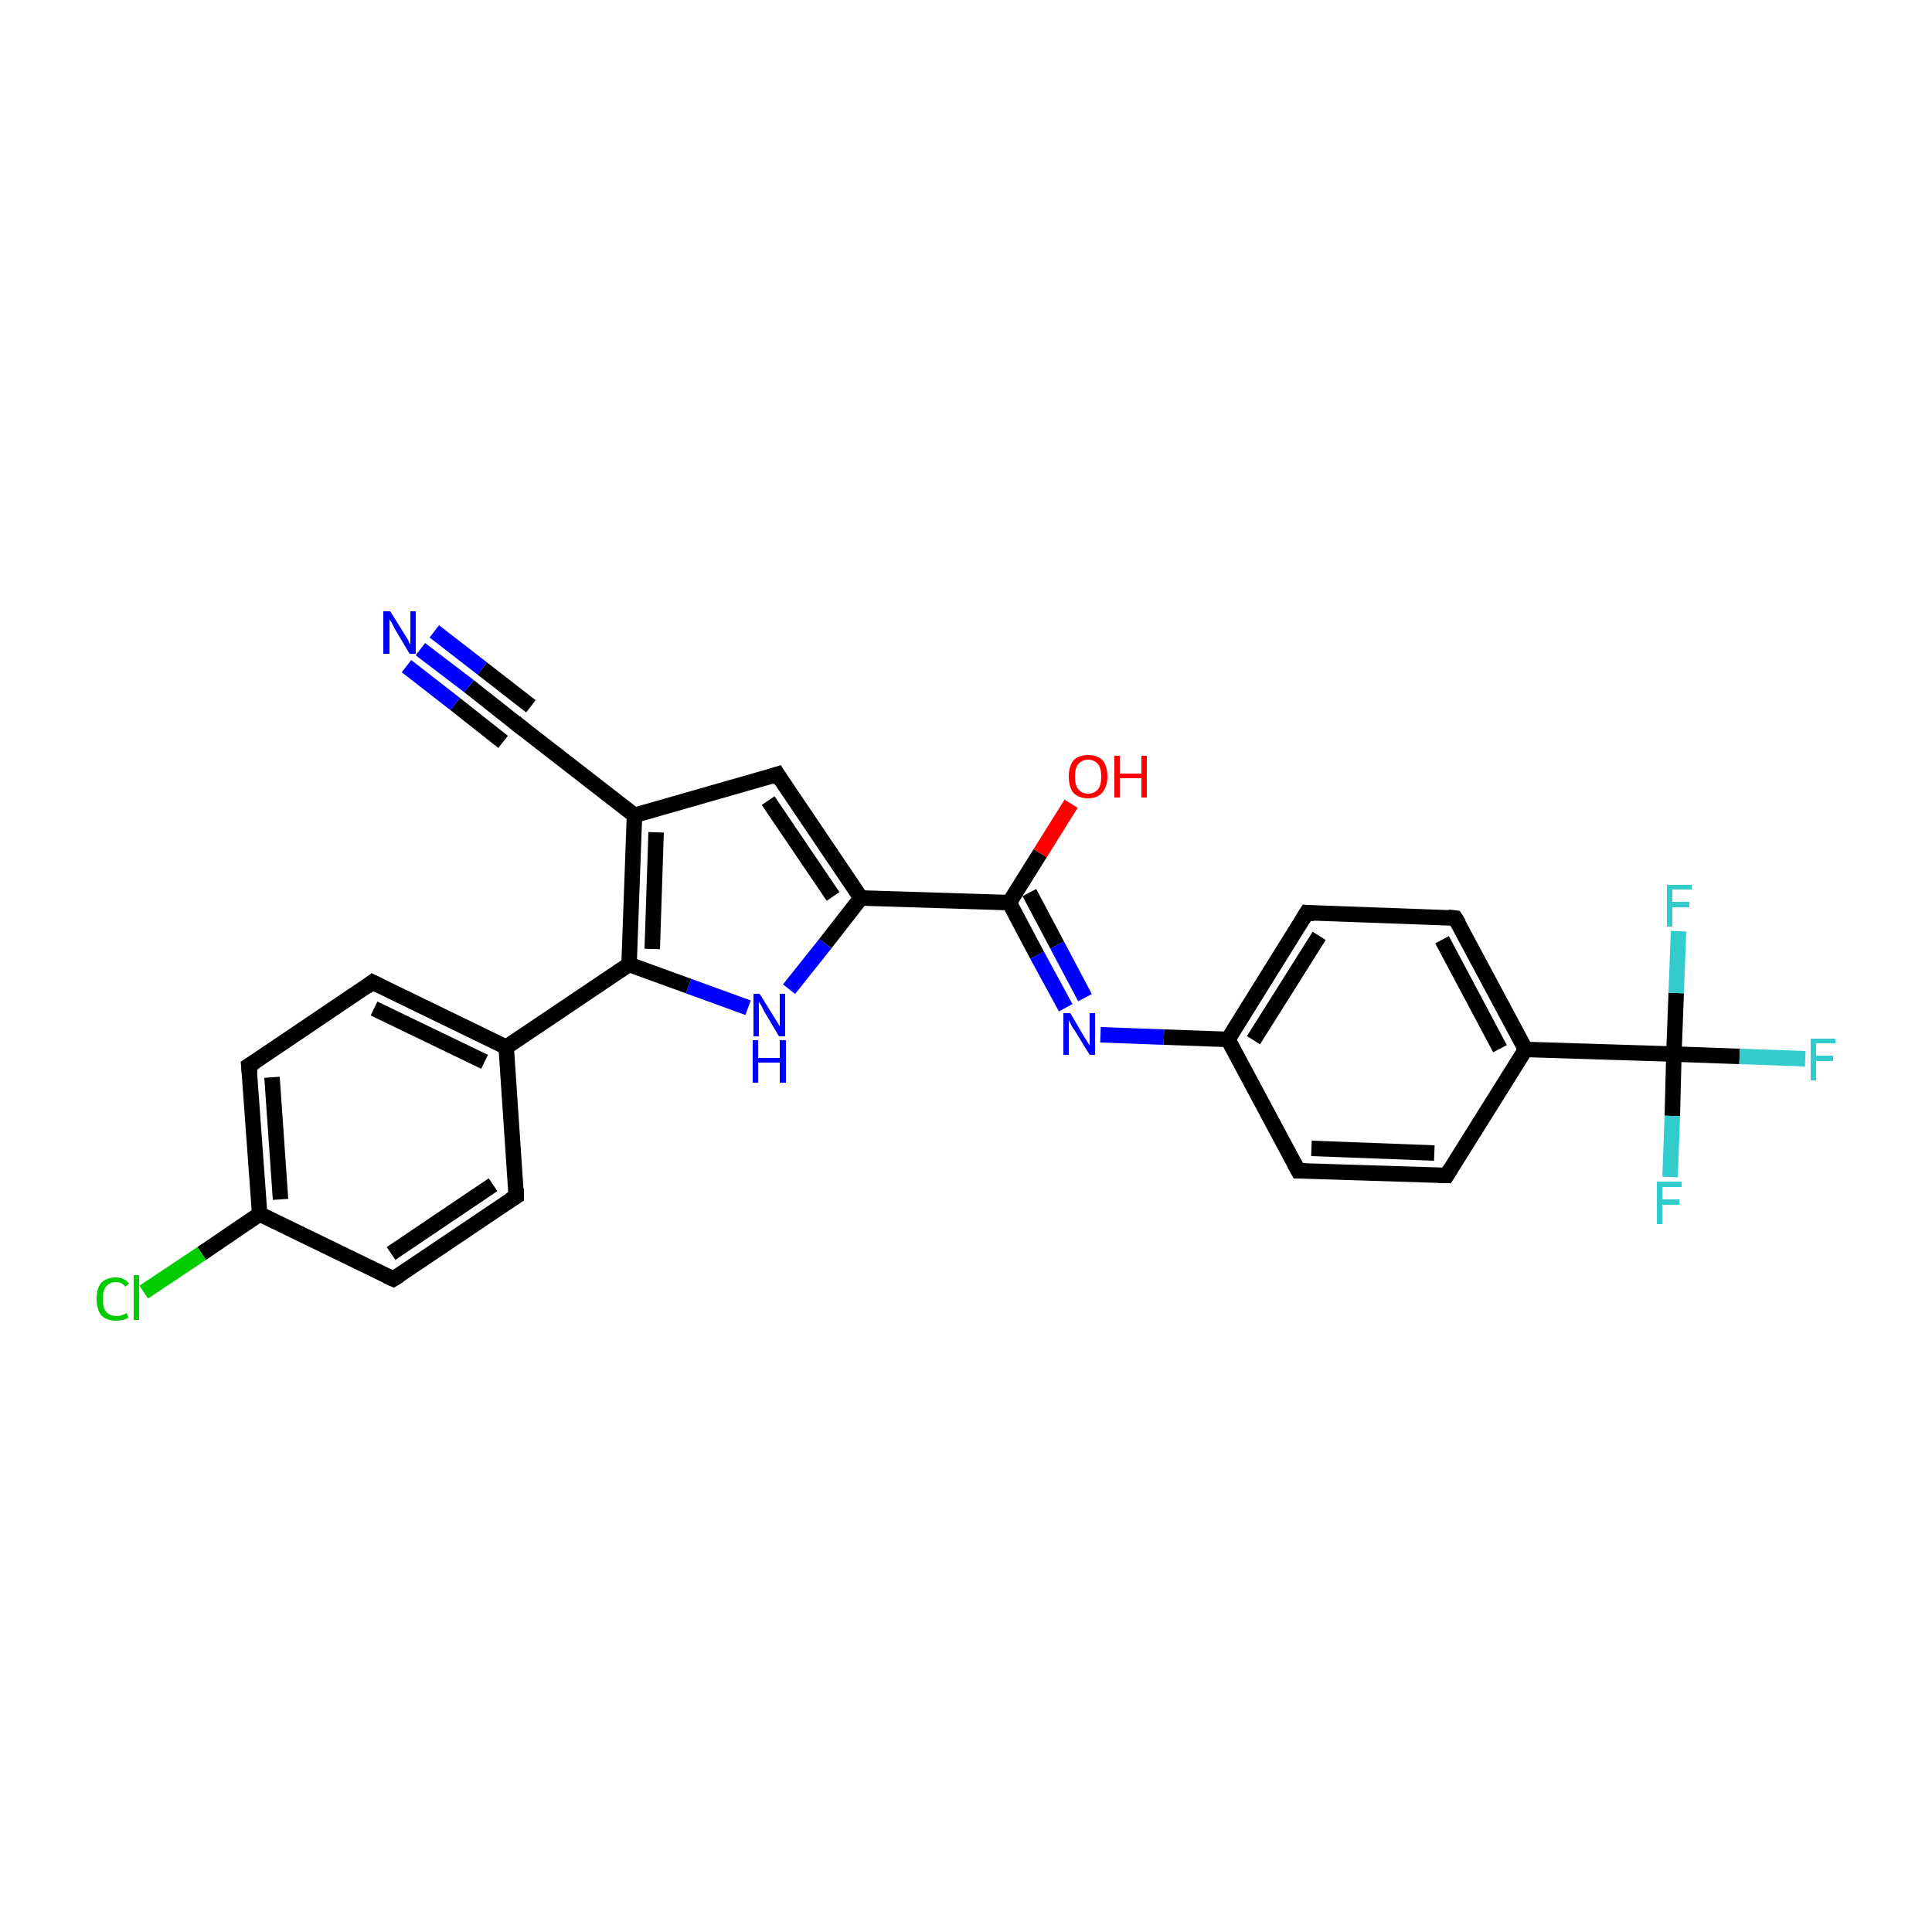 <?xml version='1.0' encoding='iso-8859-1'?>
<svg version='1.1' baseProfile='full'
              xmlns='http://www.w3.org/2000/svg'
                      xmlns:rdkit='http://www.rdkit.org/xml'
                      xmlns:xlink='http://www.w3.org/1999/xlink'
                  xml:space='preserve'
width='250px' height='250px' viewBox='0 0 250 250'>
<!-- END OF HEADER -->
<rect style='opacity:1.0;fill:#FFFFFF;stroke:none' width='250.0' height='250.0' x='0.0' y='0.0'> </rect>
<path class='bond-0 atom-0 atom-4' d='M 66.8,154.8 L 50.9,165.5' style='fill:none;fill-rule:evenodd;stroke:#000000;stroke-width:2.0px;stroke-linecap:butt;stroke-linejoin:miter;stroke-opacity:1' />
<path class='bond-0 atom-0 atom-4' d='M 63.8,153.3 L 50.6,162.2' style='fill:none;fill-rule:evenodd;stroke:#000000;stroke-width:2.0px;stroke-linecap:butt;stroke-linejoin:miter;stroke-opacity:1' />
<path class='bond-1 atom-0 atom-10' d='M 66.8,154.8 L 65.5,135.5' style='fill:none;fill-rule:evenodd;stroke:#000000;stroke-width:2.0px;stroke-linecap:butt;stroke-linejoin:miter;stroke-opacity:1' />
<path class='bond-2 atom-1 atom-5' d='M 48.2,127.1 L 32.2,137.9' style='fill:none;fill-rule:evenodd;stroke:#000000;stroke-width:2.0px;stroke-linecap:butt;stroke-linejoin:miter;stroke-opacity:1' />
<path class='bond-3 atom-1 atom-10' d='M 48.2,127.1 L 65.5,135.5' style='fill:none;fill-rule:evenodd;stroke:#000000;stroke-width:2.0px;stroke-linecap:butt;stroke-linejoin:miter;stroke-opacity:1' />
<path class='bond-3 atom-1 atom-10' d='M 48.4,130.5 L 62.7,137.4' style='fill:none;fill-rule:evenodd;stroke:#000000;stroke-width:2.0px;stroke-linecap:butt;stroke-linejoin:miter;stroke-opacity:1' />
<path class='bond-4 atom-2 atom-6' d='M 187.2,152.1 L 168.0,151.5' style='fill:none;fill-rule:evenodd;stroke:#000000;stroke-width:2.0px;stroke-linecap:butt;stroke-linejoin:miter;stroke-opacity:1' />
<path class='bond-4 atom-2 atom-6' d='M 185.6,149.2 L 169.7,148.6' style='fill:none;fill-rule:evenodd;stroke:#000000;stroke-width:2.0px;stroke-linecap:butt;stroke-linejoin:miter;stroke-opacity:1' />
<path class='bond-5 atom-2 atom-12' d='M 187.2,152.1 L 197.4,135.8' style='fill:none;fill-rule:evenodd;stroke:#000000;stroke-width:2.0px;stroke-linecap:butt;stroke-linejoin:miter;stroke-opacity:1' />
<path class='bond-6 atom-3 atom-7' d='M 188.3,118.8 L 169.1,118.1' style='fill:none;fill-rule:evenodd;stroke:#000000;stroke-width:2.0px;stroke-linecap:butt;stroke-linejoin:miter;stroke-opacity:1' />
<path class='bond-7 atom-3 atom-12' d='M 188.3,118.8 L 197.4,135.8' style='fill:none;fill-rule:evenodd;stroke:#000000;stroke-width:2.0px;stroke-linecap:butt;stroke-linejoin:miter;stroke-opacity:1' />
<path class='bond-7 atom-3 atom-12' d='M 186.6,121.6 L 194.1,135.7' style='fill:none;fill-rule:evenodd;stroke:#000000;stroke-width:2.0px;stroke-linecap:butt;stroke-linejoin:miter;stroke-opacity:1' />
<path class='bond-8 atom-4 atom-13' d='M 50.9,165.5 L 33.6,157.1' style='fill:none;fill-rule:evenodd;stroke:#000000;stroke-width:2.0px;stroke-linecap:butt;stroke-linejoin:miter;stroke-opacity:1' />
<path class='bond-9 atom-5 atom-13' d='M 32.2,137.9 L 33.6,157.1' style='fill:none;fill-rule:evenodd;stroke:#000000;stroke-width:2.0px;stroke-linecap:butt;stroke-linejoin:miter;stroke-opacity:1' />
<path class='bond-9 atom-5 atom-13' d='M 35.2,139.4 L 36.3,155.2' style='fill:none;fill-rule:evenodd;stroke:#000000;stroke-width:2.0px;stroke-linecap:butt;stroke-linejoin:miter;stroke-opacity:1' />
<path class='bond-10 atom-6 atom-14' d='M 168.0,151.5 L 158.9,134.5' style='fill:none;fill-rule:evenodd;stroke:#000000;stroke-width:2.0px;stroke-linecap:butt;stroke-linejoin:miter;stroke-opacity:1' />
<path class='bond-11 atom-7 atom-14' d='M 169.1,118.1 L 158.9,134.5' style='fill:none;fill-rule:evenodd;stroke:#000000;stroke-width:2.0px;stroke-linecap:butt;stroke-linejoin:miter;stroke-opacity:1' />
<path class='bond-11 atom-7 atom-14' d='M 170.7,121.1 L 162.2,134.6' style='fill:none;fill-rule:evenodd;stroke:#000000;stroke-width:2.0px;stroke-linecap:butt;stroke-linejoin:miter;stroke-opacity:1' />
<path class='bond-12 atom-8 atom-11' d='M 100.6,100.2 L 82.1,105.5' style='fill:none;fill-rule:evenodd;stroke:#000000;stroke-width:2.0px;stroke-linecap:butt;stroke-linejoin:miter;stroke-opacity:1' />
<path class='bond-13 atom-8 atom-15' d='M 100.6,100.2 L 111.4,116.2' style='fill:none;fill-rule:evenodd;stroke:#000000;stroke-width:2.0px;stroke-linecap:butt;stroke-linejoin:miter;stroke-opacity:1' />
<path class='bond-13 atom-8 atom-15' d='M 99.4,103.6 L 107.8,116.0' style='fill:none;fill-rule:evenodd;stroke:#000000;stroke-width:2.0px;stroke-linecap:butt;stroke-linejoin:miter;stroke-opacity:1' />
<path class='bond-14 atom-9 atom-11' d='M 66.9,93.7 L 82.1,105.5' style='fill:none;fill-rule:evenodd;stroke:#000000;stroke-width:2.0px;stroke-linecap:butt;stroke-linejoin:miter;stroke-opacity:1' />
<path class='bond-15 atom-9 atom-23' d='M 66.9,93.7 L 60.7,88.8' style='fill:none;fill-rule:evenodd;stroke:#000000;stroke-width:2.0px;stroke-linecap:butt;stroke-linejoin:miter;stroke-opacity:1' />
<path class='bond-15 atom-9 atom-23' d='M 60.7,88.8 L 54.4,84.0' style='fill:none;fill-rule:evenodd;stroke:#0000FF;stroke-width:2.0px;stroke-linecap:butt;stroke-linejoin:miter;stroke-opacity:1' />
<path class='bond-15 atom-9 atom-23' d='M 65.1,96.0 L 58.9,91.1' style='fill:none;fill-rule:evenodd;stroke:#000000;stroke-width:2.0px;stroke-linecap:butt;stroke-linejoin:miter;stroke-opacity:1' />
<path class='bond-15 atom-9 atom-23' d='M 58.9,91.1 L 52.6,86.2' style='fill:none;fill-rule:evenodd;stroke:#0000FF;stroke-width:2.0px;stroke-linecap:butt;stroke-linejoin:miter;stroke-opacity:1' />
<path class='bond-15 atom-9 atom-23' d='M 68.7,91.4 L 62.4,86.5' style='fill:none;fill-rule:evenodd;stroke:#000000;stroke-width:2.0px;stroke-linecap:butt;stroke-linejoin:miter;stroke-opacity:1' />
<path class='bond-15 atom-9 atom-23' d='M 62.4,86.5 L 56.2,81.7' style='fill:none;fill-rule:evenodd;stroke:#0000FF;stroke-width:2.0px;stroke-linecap:butt;stroke-linejoin:miter;stroke-opacity:1' />
<path class='bond-16 atom-10 atom-16' d='M 65.5,135.5 L 81.4,124.8' style='fill:none;fill-rule:evenodd;stroke:#000000;stroke-width:2.0px;stroke-linecap:butt;stroke-linejoin:miter;stroke-opacity:1' />
<path class='bond-17 atom-11 atom-16' d='M 82.1,105.5 L 81.4,124.8' style='fill:none;fill-rule:evenodd;stroke:#000000;stroke-width:2.0px;stroke-linecap:butt;stroke-linejoin:miter;stroke-opacity:1' />
<path class='bond-17 atom-11 atom-16' d='M 84.9,107.7 L 84.4,122.8' style='fill:none;fill-rule:evenodd;stroke:#000000;stroke-width:2.0px;stroke-linecap:butt;stroke-linejoin:miter;stroke-opacity:1' />
<path class='bond-18 atom-12 atom-18' d='M 197.4,135.8 L 216.6,136.4' style='fill:none;fill-rule:evenodd;stroke:#000000;stroke-width:2.0px;stroke-linecap:butt;stroke-linejoin:miter;stroke-opacity:1' />
<path class='bond-19 atom-13 atom-19' d='M 33.6,157.1 L 26.1,162.2' style='fill:none;fill-rule:evenodd;stroke:#000000;stroke-width:2.0px;stroke-linecap:butt;stroke-linejoin:miter;stroke-opacity:1' />
<path class='bond-19 atom-13 atom-19' d='M 26.1,162.2 L 18.6,167.2' style='fill:none;fill-rule:evenodd;stroke:#00CC00;stroke-width:2.0px;stroke-linecap:butt;stroke-linejoin:miter;stroke-opacity:1' />
<path class='bond-20 atom-14 atom-24' d='M 158.9,134.5 L 150.6,134.2' style='fill:none;fill-rule:evenodd;stroke:#000000;stroke-width:2.0px;stroke-linecap:butt;stroke-linejoin:miter;stroke-opacity:1' />
<path class='bond-20 atom-14 atom-24' d='M 150.6,134.2 L 142.4,133.9' style='fill:none;fill-rule:evenodd;stroke:#0000FF;stroke-width:2.0px;stroke-linecap:butt;stroke-linejoin:miter;stroke-opacity:1' />
<path class='bond-21 atom-15 atom-17' d='M 111.4,116.2 L 130.6,116.8' style='fill:none;fill-rule:evenodd;stroke:#000000;stroke-width:2.0px;stroke-linecap:butt;stroke-linejoin:miter;stroke-opacity:1' />
<path class='bond-22 atom-15 atom-25' d='M 111.4,116.2 L 106.8,122.1' style='fill:none;fill-rule:evenodd;stroke:#000000;stroke-width:2.0px;stroke-linecap:butt;stroke-linejoin:miter;stroke-opacity:1' />
<path class='bond-22 atom-15 atom-25' d='M 106.8,122.1 L 102.1,128.0' style='fill:none;fill-rule:evenodd;stroke:#0000FF;stroke-width:2.0px;stroke-linecap:butt;stroke-linejoin:miter;stroke-opacity:1' />
<path class='bond-23 atom-16 atom-25' d='M 81.4,124.8 L 89.1,127.6' style='fill:none;fill-rule:evenodd;stroke:#000000;stroke-width:2.0px;stroke-linecap:butt;stroke-linejoin:miter;stroke-opacity:1' />
<path class='bond-23 atom-16 atom-25' d='M 89.1,127.6 L 96.8,130.4' style='fill:none;fill-rule:evenodd;stroke:#0000FF;stroke-width:2.0px;stroke-linecap:butt;stroke-linejoin:miter;stroke-opacity:1' />
<path class='bond-24 atom-17 atom-24' d='M 130.6,116.8 L 134.2,123.6' style='fill:none;fill-rule:evenodd;stroke:#000000;stroke-width:2.0px;stroke-linecap:butt;stroke-linejoin:miter;stroke-opacity:1' />
<path class='bond-24 atom-17 atom-24' d='M 134.2,123.6 L 137.9,130.4' style='fill:none;fill-rule:evenodd;stroke:#0000FF;stroke-width:2.0px;stroke-linecap:butt;stroke-linejoin:miter;stroke-opacity:1' />
<path class='bond-24 atom-17 atom-24' d='M 133.2,115.5 L 136.8,122.3' style='fill:none;fill-rule:evenodd;stroke:#000000;stroke-width:2.0px;stroke-linecap:butt;stroke-linejoin:miter;stroke-opacity:1' />
<path class='bond-24 atom-17 atom-24' d='M 136.8,122.3 L 140.4,129.1' style='fill:none;fill-rule:evenodd;stroke:#0000FF;stroke-width:2.0px;stroke-linecap:butt;stroke-linejoin:miter;stroke-opacity:1' />
<path class='bond-25 atom-17 atom-26' d='M 130.6,116.8 L 134.6,110.4' style='fill:none;fill-rule:evenodd;stroke:#000000;stroke-width:2.0px;stroke-linecap:butt;stroke-linejoin:miter;stroke-opacity:1' />
<path class='bond-25 atom-17 atom-26' d='M 134.6,110.4 L 138.6,104.0' style='fill:none;fill-rule:evenodd;stroke:#FF0000;stroke-width:2.0px;stroke-linecap:butt;stroke-linejoin:miter;stroke-opacity:1' />
<path class='bond-26 atom-18 atom-20' d='M 216.6,136.4 L 225.1,136.7' style='fill:none;fill-rule:evenodd;stroke:#000000;stroke-width:2.0px;stroke-linecap:butt;stroke-linejoin:miter;stroke-opacity:1' />
<path class='bond-26 atom-18 atom-20' d='M 225.1,136.7 L 233.6,137.0' style='fill:none;fill-rule:evenodd;stroke:#33CCCC;stroke-width:2.0px;stroke-linecap:butt;stroke-linejoin:miter;stroke-opacity:1' />
<path class='bond-27 atom-18 atom-21' d='M 216.6,136.4 L 216.4,144.4' style='fill:none;fill-rule:evenodd;stroke:#000000;stroke-width:2.0px;stroke-linecap:butt;stroke-linejoin:miter;stroke-opacity:1' />
<path class='bond-27 atom-18 atom-21' d='M 216.4,144.4 L 216.1,152.3' style='fill:none;fill-rule:evenodd;stroke:#33CCCC;stroke-width:2.0px;stroke-linecap:butt;stroke-linejoin:miter;stroke-opacity:1' />
<path class='bond-28 atom-18 atom-22' d='M 216.6,136.4 L 216.9,128.5' style='fill:none;fill-rule:evenodd;stroke:#000000;stroke-width:2.0px;stroke-linecap:butt;stroke-linejoin:miter;stroke-opacity:1' />
<path class='bond-28 atom-18 atom-22' d='M 216.9,128.5 L 217.2,120.5' style='fill:none;fill-rule:evenodd;stroke:#33CCCC;stroke-width:2.0px;stroke-linecap:butt;stroke-linejoin:miter;stroke-opacity:1' />
<path d='M 66.0,155.3 L 66.8,154.8 L 66.8,153.8' style='fill:none;stroke:#000000;stroke-width:2.0px;stroke-linecap:butt;stroke-linejoin:miter;stroke-opacity:1;' />
<path d='M 47.4,127.7 L 48.2,127.1 L 49.0,127.5' style='fill:none;stroke:#000000;stroke-width:2.0px;stroke-linecap:butt;stroke-linejoin:miter;stroke-opacity:1;' />
<path d='M 186.2,152.1 L 187.2,152.1 L 187.7,151.3' style='fill:none;stroke:#000000;stroke-width:2.0px;stroke-linecap:butt;stroke-linejoin:miter;stroke-opacity:1;' />
<path d='M 187.4,118.7 L 188.3,118.8 L 188.8,119.6' style='fill:none;stroke:#000000;stroke-width:2.0px;stroke-linecap:butt;stroke-linejoin:miter;stroke-opacity:1;' />
<path d='M 51.7,165.0 L 50.9,165.5 L 50.0,165.1' style='fill:none;stroke:#000000;stroke-width:2.0px;stroke-linecap:butt;stroke-linejoin:miter;stroke-opacity:1;' />
<path d='M 33.0,137.4 L 32.2,137.9 L 32.3,138.9' style='fill:none;stroke:#000000;stroke-width:2.0px;stroke-linecap:butt;stroke-linejoin:miter;stroke-opacity:1;' />
<path d='M 168.9,151.5 L 168.0,151.5 L 167.5,150.6' style='fill:none;stroke:#000000;stroke-width:2.0px;stroke-linecap:butt;stroke-linejoin:miter;stroke-opacity:1;' />
<path d='M 170.1,118.2 L 169.1,118.1 L 168.6,118.9' style='fill:none;stroke:#000000;stroke-width:2.0px;stroke-linecap:butt;stroke-linejoin:miter;stroke-opacity:1;' />
<path d='M 99.7,100.5 L 100.6,100.2 L 101.1,101.0' style='fill:none;stroke:#000000;stroke-width:2.0px;stroke-linecap:butt;stroke-linejoin:miter;stroke-opacity:1;' />
<path d='M 67.7,94.3 L 66.9,93.7 L 66.6,93.4' style='fill:none;stroke:#000000;stroke-width:2.0px;stroke-linecap:butt;stroke-linejoin:miter;stroke-opacity:1;' />
<path class='atom-19' d='M 12.5 168.1
Q 12.5 166.7, 13.1 166.0
Q 13.8 165.3, 15.0 165.3
Q 16.1 165.3, 16.7 166.1
L 16.2 166.5
Q 15.8 165.9, 15.0 165.9
Q 14.2 165.9, 13.7 166.5
Q 13.3 167.0, 13.3 168.1
Q 13.3 169.2, 13.7 169.7
Q 14.2 170.3, 15.1 170.3
Q 15.7 170.3, 16.4 169.9
L 16.6 170.5
Q 16.3 170.7, 15.9 170.8
Q 15.4 170.9, 15.0 170.9
Q 13.8 170.9, 13.1 170.2
Q 12.5 169.4, 12.5 168.1
' fill='#00CC00'/>
<path class='atom-19' d='M 17.3 165.0
L 18.0 165.0
L 18.0 170.8
L 17.3 170.8
L 17.3 165.0
' fill='#00CC00'/>
<path class='atom-20' d='M 234.3 134.4
L 237.5 134.4
L 237.5 135.0
L 235.0 135.0
L 235.0 136.6
L 237.2 136.6
L 237.2 137.3
L 235.0 137.3
L 235.0 139.8
L 234.3 139.8
L 234.3 134.4
' fill='#33CCCC'/>
<path class='atom-21' d='M 214.4 152.9
L 217.6 152.9
L 217.6 153.6
L 215.1 153.6
L 215.1 155.2
L 217.3 155.2
L 217.3 155.9
L 215.1 155.9
L 215.1 158.4
L 214.4 158.4
L 214.4 152.9
' fill='#33CCCC'/>
<path class='atom-22' d='M 215.7 114.5
L 218.9 114.5
L 218.9 115.1
L 216.4 115.1
L 216.4 116.7
L 218.6 116.7
L 218.6 117.4
L 216.4 117.4
L 216.4 119.9
L 215.7 119.9
L 215.7 114.5
' fill='#33CCCC'/>
<path class='atom-23' d='M 50.5 79.1
L 52.3 82.0
Q 52.5 82.3, 52.8 82.8
Q 53.0 83.3, 53.1 83.4
L 53.1 79.1
L 53.8 79.1
L 53.8 84.6
L 53.0 84.6
L 51.1 81.4
Q 50.9 81.0, 50.7 80.6
Q 50.4 80.2, 50.4 80.1
L 50.4 84.6
L 49.6 84.6
L 49.6 79.1
L 50.5 79.1
' fill='#0000FF'/>
<path class='atom-24' d='M 138.5 131.1
L 140.2 134.0
Q 140.4 134.3, 140.7 134.8
Q 141.0 135.3, 141.0 135.3
L 141.0 131.1
L 141.7 131.1
L 141.7 136.5
L 141.0 136.5
L 139.1 133.4
Q 138.8 133.0, 138.6 132.6
Q 138.4 132.2, 138.3 132.0
L 138.3 136.5
L 137.6 136.5
L 137.6 131.1
L 138.5 131.1
' fill='#0000FF'/>
<path class='atom-25' d='M 98.3 128.6
L 100.1 131.5
Q 100.3 131.8, 100.6 132.3
Q 100.9 132.8, 100.9 132.8
L 100.9 128.6
L 101.6 128.6
L 101.6 134.1
L 100.8 134.1
L 98.9 130.9
Q 98.7 130.5, 98.5 130.1
Q 98.2 129.7, 98.2 129.6
L 98.2 134.1
L 97.5 134.1
L 97.5 128.6
L 98.3 128.6
' fill='#0000FF'/>
<path class='atom-25' d='M 97.4 134.6
L 98.1 134.6
L 98.1 136.9
L 100.9 136.9
L 100.9 134.6
L 101.7 134.6
L 101.7 140.1
L 100.9 140.1
L 100.9 137.5
L 98.1 137.5
L 98.1 140.1
L 97.4 140.1
L 97.4 134.6
' fill='#0000FF'/>
<path class='atom-26' d='M 138.3 100.5
Q 138.3 99.2, 138.9 98.4
Q 139.6 97.7, 140.8 97.7
Q 142.0 97.7, 142.7 98.4
Q 143.3 99.2, 143.3 100.5
Q 143.3 101.8, 142.6 102.6
Q 142.0 103.3, 140.8 103.3
Q 139.6 103.3, 138.9 102.6
Q 138.3 101.8, 138.3 100.5
M 140.8 102.7
Q 141.6 102.7, 142.1 102.1
Q 142.5 101.6, 142.5 100.5
Q 142.5 99.4, 142.1 98.9
Q 141.6 98.3, 140.8 98.3
Q 140.0 98.3, 139.5 98.9
Q 139.1 99.4, 139.1 100.5
Q 139.1 101.6, 139.5 102.1
Q 140.0 102.7, 140.8 102.7
' fill='#FF0000'/>
<path class='atom-26' d='M 144.2 97.8
L 144.9 97.8
L 144.9 100.1
L 147.7 100.1
L 147.7 97.8
L 148.4 97.8
L 148.4 103.2
L 147.7 103.2
L 147.7 100.7
L 144.9 100.7
L 144.9 103.2
L 144.2 103.2
L 144.2 97.8
' fill='#FF0000'/>
</svg>
